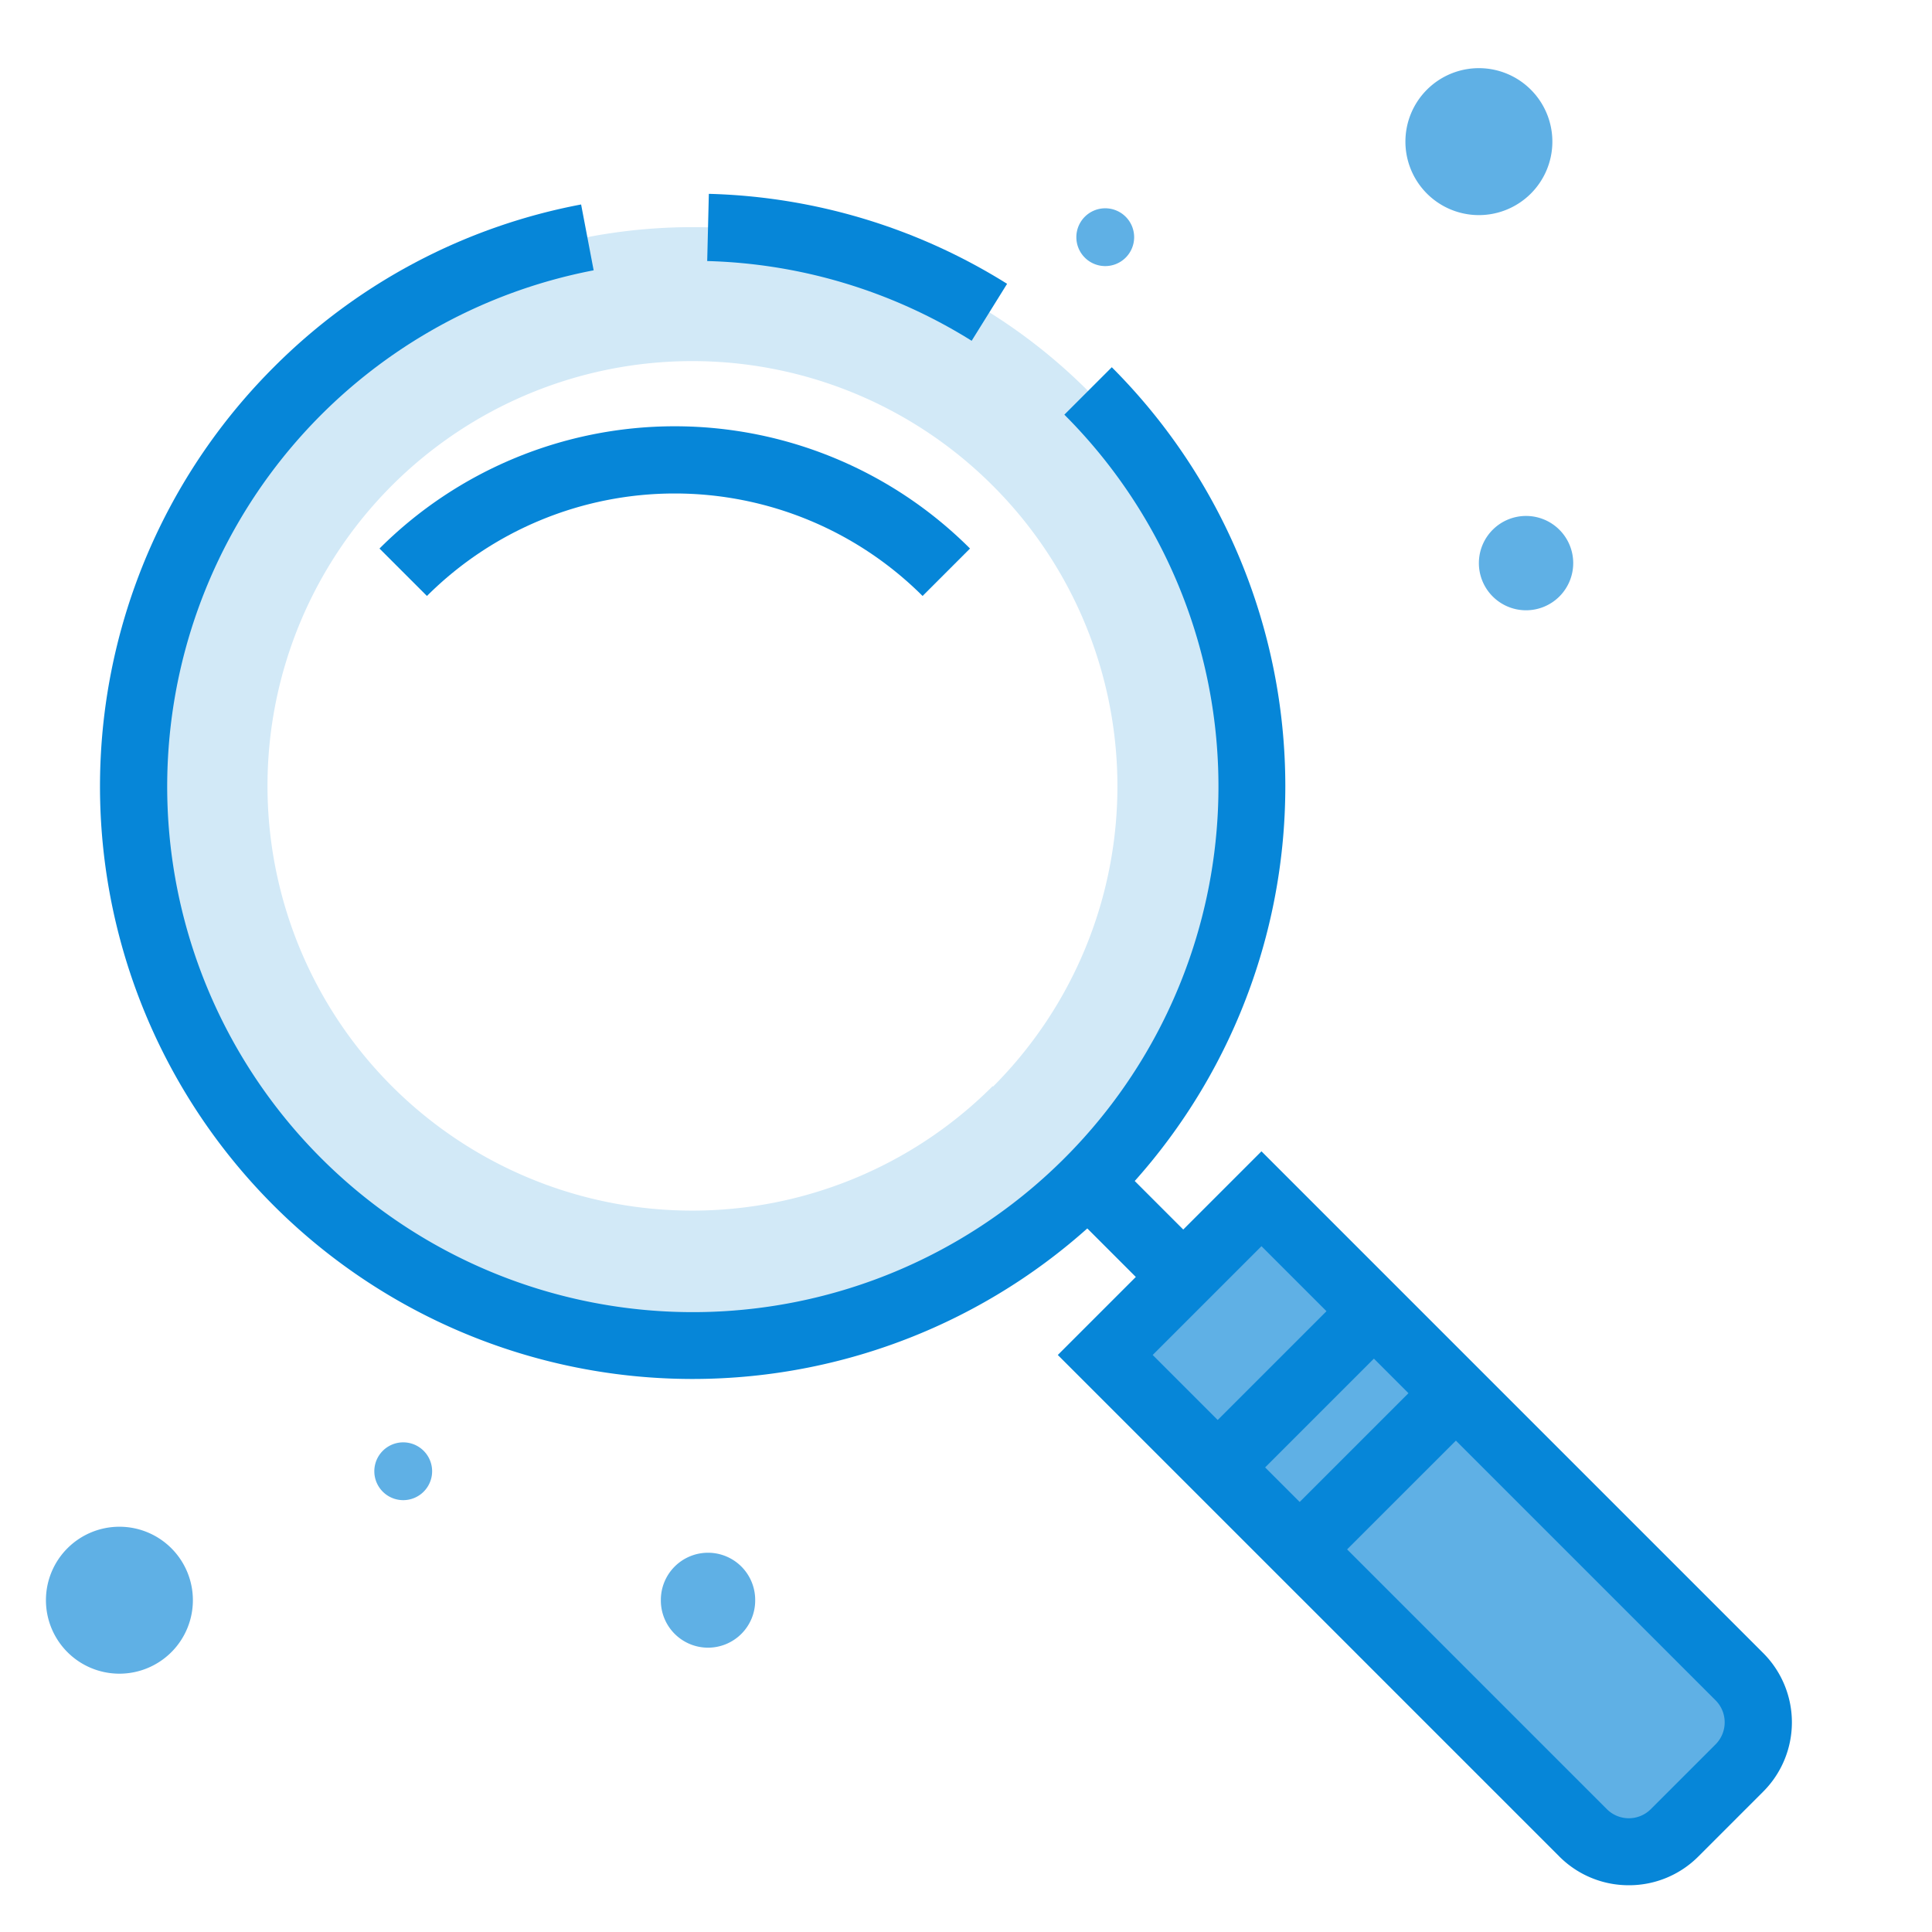 <?xml version="1.0" standalone="no"?><!DOCTYPE svg PUBLIC "-//W3C//DTD SVG 1.1//EN" "http://www.w3.org/Graphics/SVG/1.1/DTD/svg11.dtd"><svg t="1570622289200" class="icon" viewBox="0 0 1024 1024" version="1.1" xmlns="http://www.w3.org/2000/svg" p-id="6294" xmlns:xlink="http://www.w3.org/1999/xlink" width="200" height="200"><defs><style type="text/css"></style></defs><path d="M601.12 125.643a15.317 15.317 0 1 1-15.317-15.245 15.317 15.317 0 0 1 15.317 15.245z" fill="#5FB0E5" p-id="6295"></path><path d="M213.716 779.795m-15.317 0a15.317 15.317 0 1 0 30.634 0 15.317 15.317 0 1 0-30.634 0Z" fill="#5FB0E5" p-id="6296"></path><path d="M833.838 298.465a24.999 24.999 0 1 1-24.637-24.999 24.999 24.999 0 0 1 24.637 24.999z" fill="#5FB0E5" p-id="6297"></path><path d="M375.267 848.143m-24.999 0a24.999 24.999 0 1 0 49.997 0 24.999 24.999 0 1 0-49.997 0Z" fill="#5FB0E5" p-id="6298"></path><path d="M822.784 75.357A38.943 38.943 0 1 1 783.841 36.125a38.943 38.943 0 0 1 38.943 39.232zM102.234 848.143A38.943 38.943 0 1 1 63.291 809.201a38.943 38.943 0 0 1 38.943 38.943z" fill="#5FB0E5" p-id="6299"></path><path d="M553.385 628.193l25.136-25.143 86.794 86.808-25.136 25.136z" fill="#0686D8" p-id="6300"></path><path d="M157.65 207.213a296.225 296.225 0 1 0 419.05 0 296.225 296.225 0 0 0-419.05 0z m368.475 368.475a225.131 225.131 0 1 1 0-318.334 225.131 225.131 0 0 1 0.217 318.55z" fill="#D2E9F7" p-id="6301"></path><path d="M367.175 730.882a314.071 314.071 0 0 1-222.097-536.24A311.759 311.759 0 0 1 308.002 108.375l6.647 34.897a278.596 278.596 0 1 0 249.479 76.513l25.143-25.143a314.143 314.143 0 0 1-222.097 536.24z" fill="#0686D8" p-id="6302"></path><path d="M514.998 180.625a278.235 278.235 0 0 0-140.165-42.266l0.867-35.619a313.132 313.132 0 0 1 158.083 47.685z" fill="#0686D8" p-id="6303"></path><path d="M488.988 315.877a185.972 185.972 0 0 0-262.701 0l-25.143-25.143a221.374 221.374 0 0 1 312.987 0z" fill="#0686D8" p-id="6304"></path><path d="M585.803 718.166l253.309 253.309a34.247 34.247 0 0 0 48.408 0l34.391-34.391a34.247 34.247 0 0 0 0-48.408L668.602 635.367z" fill="#5FB0E5" p-id="6305"></path><path d="M863.316 999.218a51.876 51.876 0 0 1-36.775-15.173L560.66 718.166l107.942-107.942 265.88 265.88a51.948 51.948 0 0 1 0 73.551l-34.391 34.391a51.876 51.876 0 0 1-36.775 15.173zM610.946 718.166l240.737 240.737a16.473 16.473 0 0 0 23.265 0l34.391-34.391a16.545 16.545 0 0 0 0-23.265L668.602 660.51z" fill="#0686D8" p-id="6306"></path><path d="M630.786 767.238L717.588 680.437l25.136 25.136-86.801 86.801z" fill="#0686D8" p-id="6307"></path><path d="M674.274 810.66l86.801-86.801 25.143 25.136-86.808 86.801z" fill="#0686D8" p-id="6308"></path></svg>